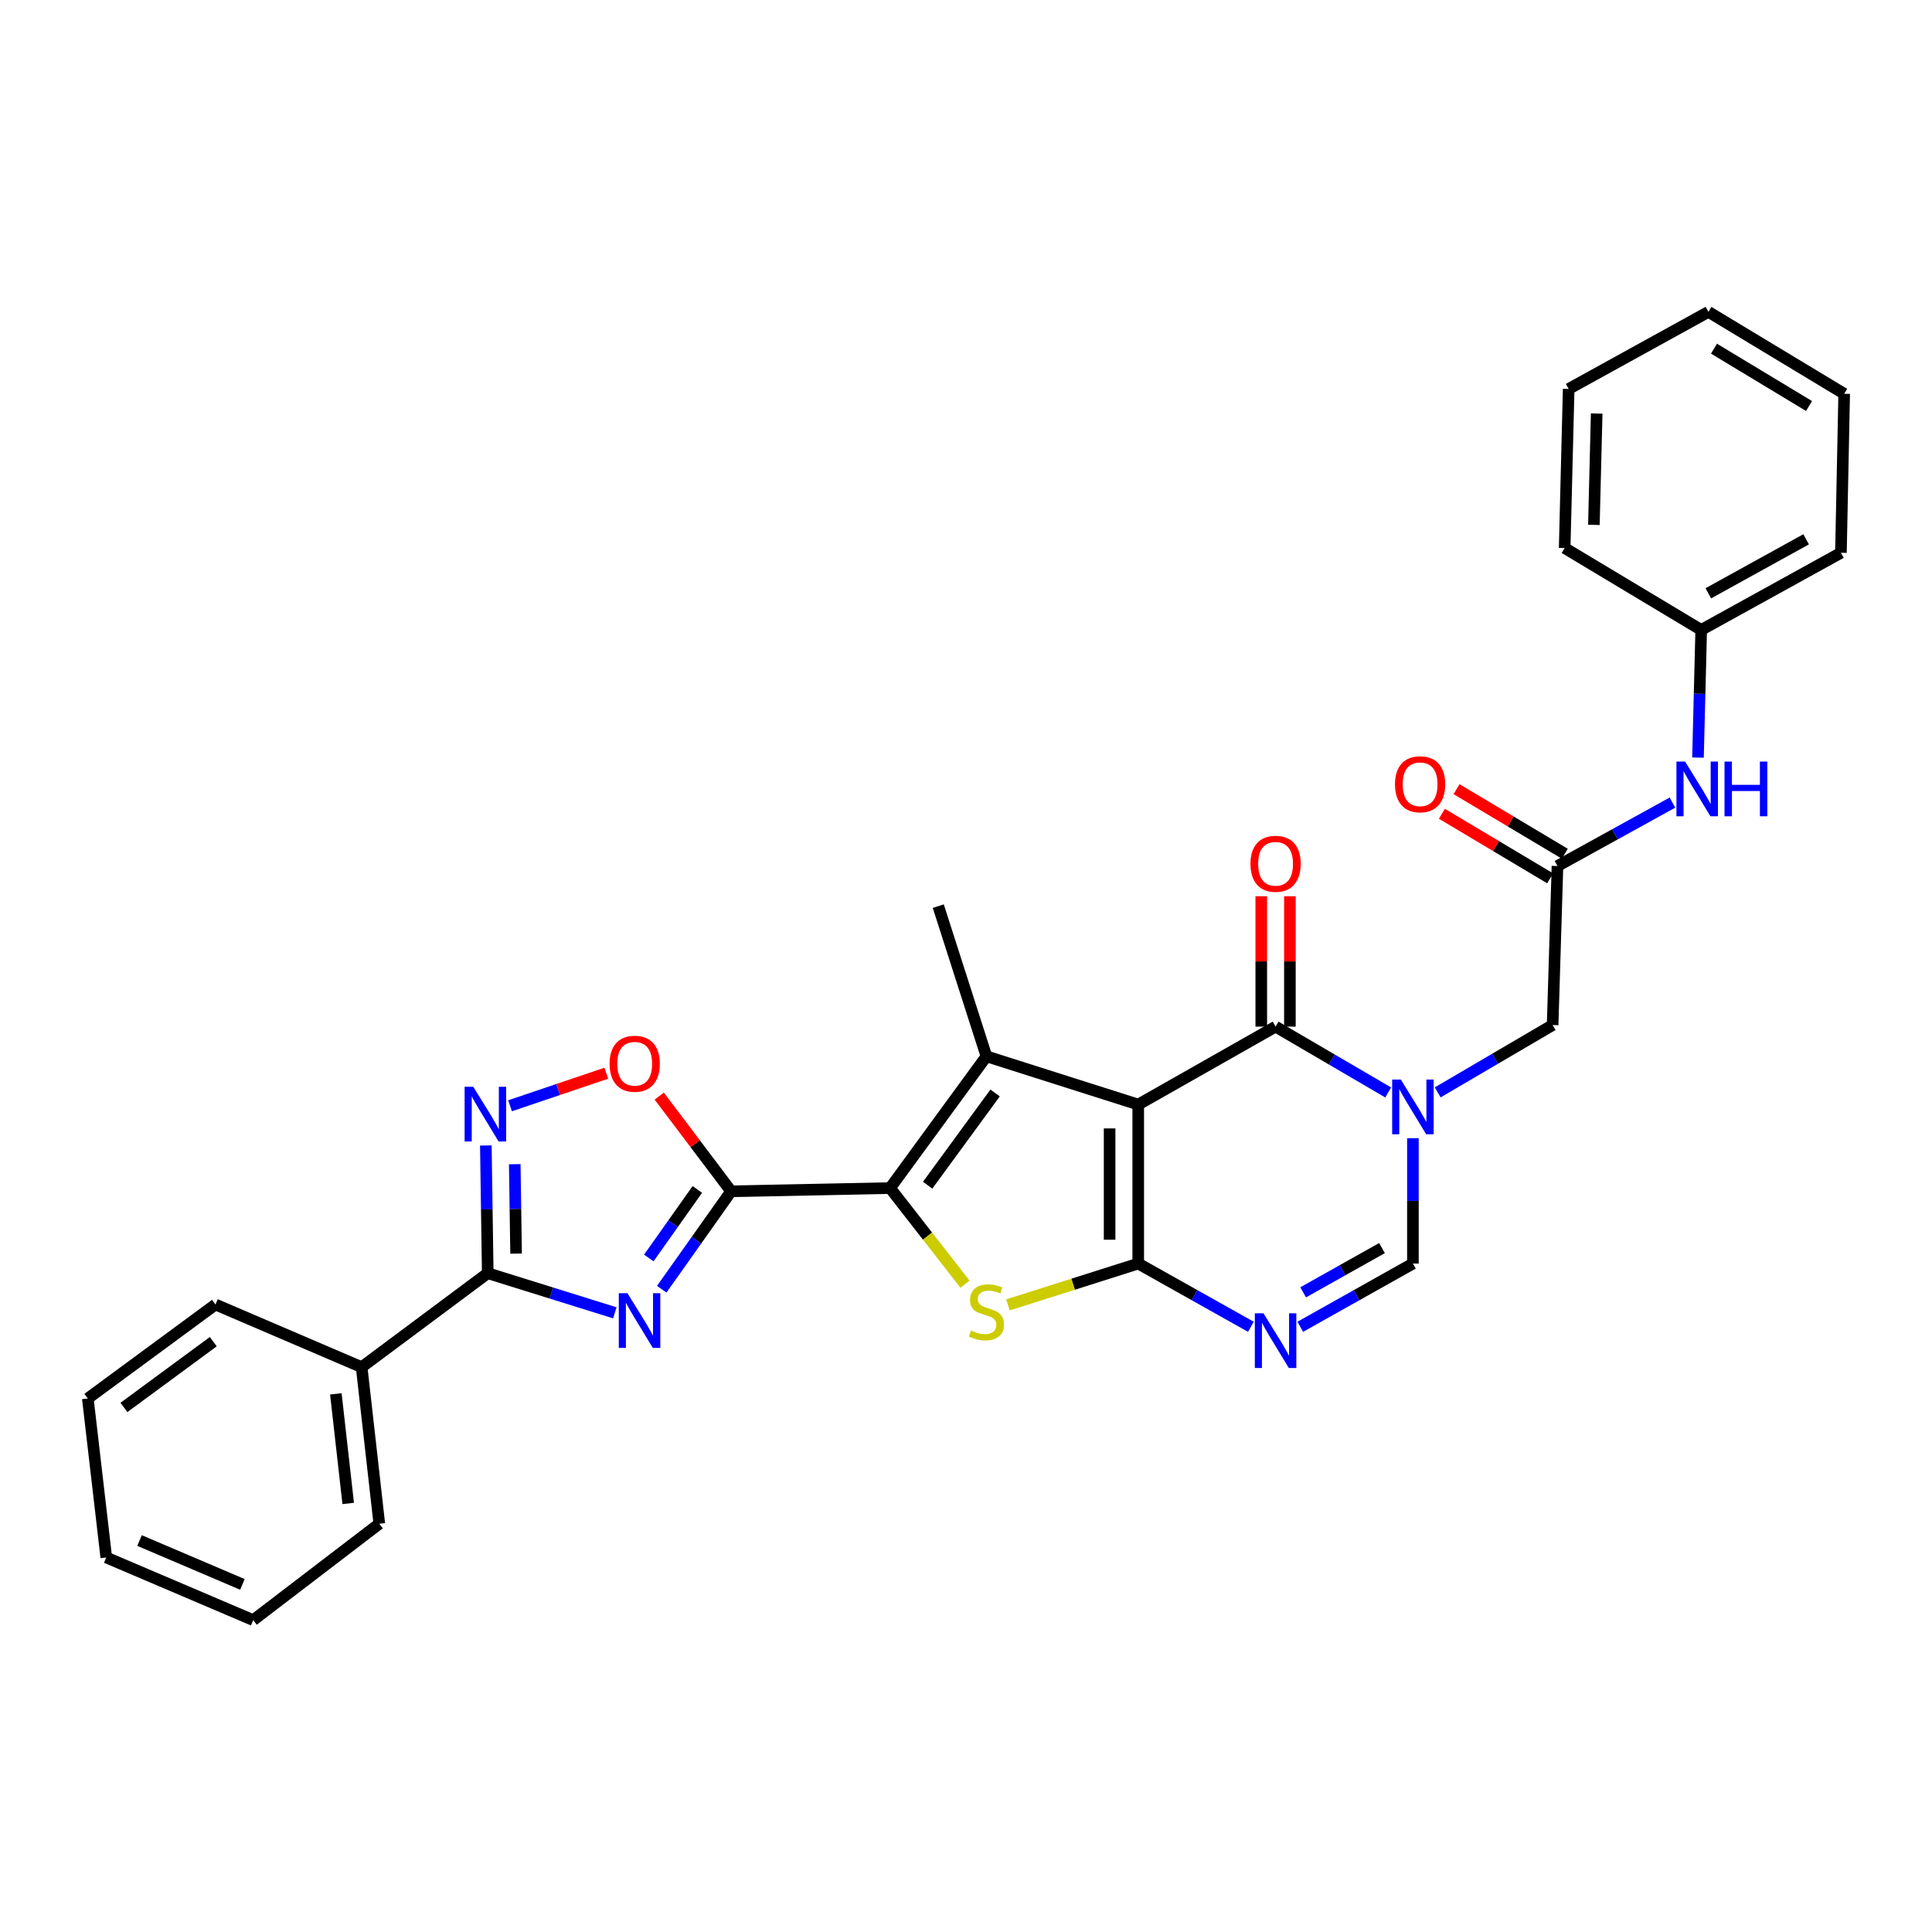 <?xml version='1.0' encoding='iso-8859-1'?>
<svg version='1.1' baseProfile='full'
              xmlns='http://www.w3.org/2000/svg'
                      xmlns:rdkit='http://www.rdkit.org/xml'
                      xmlns:xlink='http://www.w3.org/1999/xlink'
                  xml:space='preserve'
width='1000px' height='1000px' viewBox='0 0 1000 1000'>
<!-- END OF HEADER -->
<rect style='opacity:1.0;fill:#FFFFFF;stroke:none' width='1000' height='1000' x='0' y='0'> </rect>
<path class='bond-0' d='M 589.146,571.718 L 589.146,654.015' style='fill:none;fill-rule:evenodd;stroke:#000000;stroke-width:6px;stroke-linecap:butt;stroke-linejoin:miter;stroke-opacity:1' />
<path class='bond-0' d='M 574.328,584.063 L 574.328,641.67' style='fill:none;fill-rule:evenodd;stroke:#000000;stroke-width:6px;stroke-linecap:butt;stroke-linejoin:miter;stroke-opacity:1' />
<path class='bond-3' d='M 589.146,571.718 L 510.578,546.75' style='fill:none;fill-rule:evenodd;stroke:#000000;stroke-width:6px;stroke-linecap:butt;stroke-linejoin:miter;stroke-opacity:1' />
<path class='bond-6' d='M 589.146,571.718 L 660.238,531.381' style='fill:none;fill-rule:evenodd;stroke:#000000;stroke-width:6px;stroke-linecap:butt;stroke-linejoin:miter;stroke-opacity:1' />
<path class='bond-5' d='M 589.146,654.015 L 555.432,664.715' style='fill:none;fill-rule:evenodd;stroke:#000000;stroke-width:6px;stroke-linecap:butt;stroke-linejoin:miter;stroke-opacity:1' />
<path class='bond-5' d='M 555.432,664.715 L 521.719,675.414' style='fill:none;fill-rule:evenodd;stroke:#CCCC00;stroke-width:6px;stroke-linecap:butt;stroke-linejoin:miter;stroke-opacity:1' />
<path class='bond-8' d='M 589.146,654.015 L 618.303,670.38' style='fill:none;fill-rule:evenodd;stroke:#000000;stroke-width:6px;stroke-linecap:butt;stroke-linejoin:miter;stroke-opacity:1' />
<path class='bond-8' d='M 618.303,670.38 L 647.46,686.744' style='fill:none;fill-rule:evenodd;stroke:#0000FF;stroke-width:6px;stroke-linecap:butt;stroke-linejoin:miter;stroke-opacity:1' />
<path class='bond-1' d='M 460.708,614.945 L 510.578,546.75' style='fill:none;fill-rule:evenodd;stroke:#000000;stroke-width:6px;stroke-linecap:butt;stroke-linejoin:miter;stroke-opacity:1' />
<path class='bond-1' d='M 480.149,613.463 L 515.059,565.726' style='fill:none;fill-rule:evenodd;stroke:#000000;stroke-width:6px;stroke-linecap:butt;stroke-linejoin:miter;stroke-opacity:1' />
<path class='bond-2' d='M 460.708,614.945 L 378.428,616.616' style='fill:none;fill-rule:evenodd;stroke:#000000;stroke-width:6px;stroke-linecap:butt;stroke-linejoin:miter;stroke-opacity:1' />
<path class='bond-31' d='M 460.708,614.945 L 480.089,639.819' style='fill:none;fill-rule:evenodd;stroke:#000000;stroke-width:6px;stroke-linecap:butt;stroke-linejoin:miter;stroke-opacity:1' />
<path class='bond-31' d='M 480.089,639.819 L 499.47,664.693' style='fill:none;fill-rule:evenodd;stroke:#CCCC00;stroke-width:6px;stroke-linecap:butt;stroke-linejoin:miter;stroke-opacity:1' />
<path class='bond-4' d='M 378.428,616.616 L 360.471,641.959' style='fill:none;fill-rule:evenodd;stroke:#000000;stroke-width:6px;stroke-linecap:butt;stroke-linejoin:miter;stroke-opacity:1' />
<path class='bond-4' d='M 360.471,641.959 L 342.513,667.301' style='fill:none;fill-rule:evenodd;stroke:#0000FF;stroke-width:6px;stroke-linecap:butt;stroke-linejoin:miter;stroke-opacity:1' />
<path class='bond-4' d='M 360.95,615.652 L 348.38,633.392' style='fill:none;fill-rule:evenodd;stroke:#000000;stroke-width:6px;stroke-linecap:butt;stroke-linejoin:miter;stroke-opacity:1' />
<path class='bond-4' d='M 348.38,633.392 L 335.81,651.131' style='fill:none;fill-rule:evenodd;stroke:#0000FF;stroke-width:6px;stroke-linecap:butt;stroke-linejoin:miter;stroke-opacity:1' />
<path class='bond-12' d='M 378.428,616.616 L 359.829,591.98' style='fill:none;fill-rule:evenodd;stroke:#000000;stroke-width:6px;stroke-linecap:butt;stroke-linejoin:miter;stroke-opacity:1' />
<path class='bond-12' d='M 359.829,591.98 L 341.23,567.343' style='fill:none;fill-rule:evenodd;stroke:#FF0000;stroke-width:6px;stroke-linecap:butt;stroke-linejoin:miter;stroke-opacity:1' />
<path class='bond-19' d='M 510.578,546.75 L 485.651,469.022' style='fill:none;fill-rule:evenodd;stroke:#000000;stroke-width:6px;stroke-linecap:butt;stroke-linejoin:miter;stroke-opacity:1' />
<path class='bond-9' d='M 318.23,679.519 L 285.345,669.261' style='fill:none;fill-rule:evenodd;stroke:#0000FF;stroke-width:6px;stroke-linecap:butt;stroke-linejoin:miter;stroke-opacity:1' />
<path class='bond-9' d='M 285.345,669.261 L 252.46,659.004' style='fill:none;fill-rule:evenodd;stroke:#000000;stroke-width:6px;stroke-linecap:butt;stroke-linejoin:miter;stroke-opacity:1' />
<path class='bond-7' d='M 660.238,531.381 L 689.381,548.418' style='fill:none;fill-rule:evenodd;stroke:#000000;stroke-width:6px;stroke-linecap:butt;stroke-linejoin:miter;stroke-opacity:1' />
<path class='bond-7' d='M 689.381,548.418 L 718.524,565.455' style='fill:none;fill-rule:evenodd;stroke:#0000FF;stroke-width:6px;stroke-linecap:butt;stroke-linejoin:miter;stroke-opacity:1' />
<path class='bond-15' d='M 667.647,531.381 L 667.647,497.634' style='fill:none;fill-rule:evenodd;stroke:#000000;stroke-width:6px;stroke-linecap:butt;stroke-linejoin:miter;stroke-opacity:1' />
<path class='bond-15' d='M 667.647,497.634 L 667.647,463.887' style='fill:none;fill-rule:evenodd;stroke:#FF0000;stroke-width:6px;stroke-linecap:butt;stroke-linejoin:miter;stroke-opacity:1' />
<path class='bond-15' d='M 652.83,531.381 L 652.83,497.634' style='fill:none;fill-rule:evenodd;stroke:#000000;stroke-width:6px;stroke-linecap:butt;stroke-linejoin:miter;stroke-opacity:1' />
<path class='bond-15' d='M 652.83,497.634 L 652.83,463.887' style='fill:none;fill-rule:evenodd;stroke:#FF0000;stroke-width:6px;stroke-linecap:butt;stroke-linejoin:miter;stroke-opacity:1' />
<path class='bond-11' d='M 731.323,589.124 L 731.323,621.569' style='fill:none;fill-rule:evenodd;stroke:#0000FF;stroke-width:6px;stroke-linecap:butt;stroke-linejoin:miter;stroke-opacity:1' />
<path class='bond-11' d='M 731.323,621.569 L 731.323,654.015' style='fill:none;fill-rule:evenodd;stroke:#000000;stroke-width:6px;stroke-linecap:butt;stroke-linejoin:miter;stroke-opacity:1' />
<path class='bond-14' d='M 744.158,565.414 L 773.896,547.986' style='fill:none;fill-rule:evenodd;stroke:#0000FF;stroke-width:6px;stroke-linecap:butt;stroke-linejoin:miter;stroke-opacity:1' />
<path class='bond-14' d='M 773.896,547.986 L 803.634,530.558' style='fill:none;fill-rule:evenodd;stroke:#000000;stroke-width:6px;stroke-linecap:butt;stroke-linejoin:miter;stroke-opacity:1' />
<path class='bond-32' d='M 673.016,686.744 L 702.17,670.379' style='fill:none;fill-rule:evenodd;stroke:#0000FF;stroke-width:6px;stroke-linecap:butt;stroke-linejoin:miter;stroke-opacity:1' />
<path class='bond-32' d='M 702.17,670.379 L 731.323,654.015' style='fill:none;fill-rule:evenodd;stroke:#000000;stroke-width:6px;stroke-linecap:butt;stroke-linejoin:miter;stroke-opacity:1' />
<path class='bond-32' d='M 674.509,668.913 L 694.917,657.458' style='fill:none;fill-rule:evenodd;stroke:#0000FF;stroke-width:6px;stroke-linecap:butt;stroke-linejoin:miter;stroke-opacity:1' />
<path class='bond-32' d='M 694.917,657.458 L 715.324,646.003' style='fill:none;fill-rule:evenodd;stroke:#000000;stroke-width:6px;stroke-linecap:butt;stroke-linejoin:miter;stroke-opacity:1' />
<path class='bond-17' d='M 252.46,659.004 L 187.187,707.639' style='fill:none;fill-rule:evenodd;stroke:#000000;stroke-width:6px;stroke-linecap:butt;stroke-linejoin:miter;stroke-opacity:1' />
<path class='bond-33' d='M 252.46,659.004 L 251.964,625.948' style='fill:none;fill-rule:evenodd;stroke:#000000;stroke-width:6px;stroke-linecap:butt;stroke-linejoin:miter;stroke-opacity:1' />
<path class='bond-33' d='M 251.964,625.948 L 251.468,592.893' style='fill:none;fill-rule:evenodd;stroke:#0000FF;stroke-width:6px;stroke-linecap:butt;stroke-linejoin:miter;stroke-opacity:1' />
<path class='bond-33' d='M 267.127,648.865 L 266.78,625.726' style='fill:none;fill-rule:evenodd;stroke:#000000;stroke-width:6px;stroke-linecap:butt;stroke-linejoin:miter;stroke-opacity:1' />
<path class='bond-33' d='M 266.78,625.726 L 266.433,602.587' style='fill:none;fill-rule:evenodd;stroke:#0000FF;stroke-width:6px;stroke-linecap:butt;stroke-linejoin:miter;stroke-opacity:1' />
<path class='bond-10' d='M 264.005,572.349 L 288.913,563.919' style='fill:none;fill-rule:evenodd;stroke:#0000FF;stroke-width:6px;stroke-linecap:butt;stroke-linejoin:miter;stroke-opacity:1' />
<path class='bond-10' d='M 288.913,563.919 L 313.822,555.488' style='fill:none;fill-rule:evenodd;stroke:#FF0000;stroke-width:6px;stroke-linecap:butt;stroke-linejoin:miter;stroke-opacity:1' />
<path class='bond-13' d='M 806.145,448.253 L 803.634,530.558' style='fill:none;fill-rule:evenodd;stroke:#000000;stroke-width:6px;stroke-linecap:butt;stroke-linejoin:miter;stroke-opacity:1' />
<path class='bond-16' d='M 806.145,448.253 L 835.902,431.835' style='fill:none;fill-rule:evenodd;stroke:#000000;stroke-width:6px;stroke-linecap:butt;stroke-linejoin:miter;stroke-opacity:1' />
<path class='bond-16' d='M 835.902,431.835 L 865.659,415.417' style='fill:none;fill-rule:evenodd;stroke:#0000FF;stroke-width:6px;stroke-linecap:butt;stroke-linejoin:miter;stroke-opacity:1' />
<path class='bond-18' d='M 809.94,441.89 L 781.924,425.181' style='fill:none;fill-rule:evenodd;stroke:#000000;stroke-width:6px;stroke-linecap:butt;stroke-linejoin:miter;stroke-opacity:1' />
<path class='bond-18' d='M 781.924,425.181 L 753.908,408.473' style='fill:none;fill-rule:evenodd;stroke:#FF0000;stroke-width:6px;stroke-linecap:butt;stroke-linejoin:miter;stroke-opacity:1' />
<path class='bond-18' d='M 802.35,454.616 L 774.334,437.908' style='fill:none;fill-rule:evenodd;stroke:#000000;stroke-width:6px;stroke-linecap:butt;stroke-linejoin:miter;stroke-opacity:1' />
<path class='bond-18' d='M 774.334,437.908 L 746.319,421.2' style='fill:none;fill-rule:evenodd;stroke:#FF0000;stroke-width:6px;stroke-linecap:butt;stroke-linejoin:miter;stroke-opacity:1' />
<path class='bond-20' d='M 878.873,392.134 L 879.706,359.094' style='fill:none;fill-rule:evenodd;stroke:#0000FF;stroke-width:6px;stroke-linecap:butt;stroke-linejoin:miter;stroke-opacity:1' />
<path class='bond-20' d='M 879.706,359.094 L 880.539,326.055' style='fill:none;fill-rule:evenodd;stroke:#000000;stroke-width:6px;stroke-linecap:butt;stroke-linejoin:miter;stroke-opacity:1' />
<path class='bond-21' d='M 187.187,707.639 L 196.325,788.676' style='fill:none;fill-rule:evenodd;stroke:#000000;stroke-width:6px;stroke-linecap:butt;stroke-linejoin:miter;stroke-opacity:1' />
<path class='bond-21' d='M 173.833,721.455 L 180.23,778.181' style='fill:none;fill-rule:evenodd;stroke:#000000;stroke-width:6px;stroke-linecap:butt;stroke-linejoin:miter;stroke-opacity:1' />
<path class='bond-22' d='M 187.187,707.639 L 111.526,675.213' style='fill:none;fill-rule:evenodd;stroke:#000000;stroke-width:6px;stroke-linecap:butt;stroke-linejoin:miter;stroke-opacity:1' />
<path class='bond-23' d='M 880.539,326.055 L 952.866,286.121' style='fill:none;fill-rule:evenodd;stroke:#000000;stroke-width:6px;stroke-linecap:butt;stroke-linejoin:miter;stroke-opacity:1' />
<path class='bond-23' d='M 884.226,307.093 L 934.855,279.139' style='fill:none;fill-rule:evenodd;stroke:#000000;stroke-width:6px;stroke-linecap:butt;stroke-linejoin:miter;stroke-opacity:1' />
<path class='bond-24' d='M 880.539,326.055 L 809.866,283.651' style='fill:none;fill-rule:evenodd;stroke:#000000;stroke-width:6px;stroke-linecap:butt;stroke-linejoin:miter;stroke-opacity:1' />
<path class='bond-26' d='M 196.325,788.676 L 131.069,838.579' style='fill:none;fill-rule:evenodd;stroke:#000000;stroke-width:6px;stroke-linecap:butt;stroke-linejoin:miter;stroke-opacity:1' />
<path class='bond-25' d='M 111.526,675.213 L 45.455,723.848' style='fill:none;fill-rule:evenodd;stroke:#000000;stroke-width:6px;stroke-linecap:butt;stroke-linejoin:miter;stroke-opacity:1' />
<path class='bond-25' d='M 110.399,694.441 L 64.15,728.486' style='fill:none;fill-rule:evenodd;stroke:#000000;stroke-width:6px;stroke-linecap:butt;stroke-linejoin:miter;stroke-opacity:1' />
<path class='bond-28' d='M 952.866,286.121 L 954.545,203.824' style='fill:none;fill-rule:evenodd;stroke:#000000;stroke-width:6px;stroke-linecap:butt;stroke-linejoin:miter;stroke-opacity:1' />
<path class='bond-27' d='M 809.866,283.651 L 811.94,201.322' style='fill:none;fill-rule:evenodd;stroke:#000000;stroke-width:6px;stroke-linecap:butt;stroke-linejoin:miter;stroke-opacity:1' />
<path class='bond-27' d='M 824.99,271.675 L 826.442,214.044' style='fill:none;fill-rule:evenodd;stroke:#000000;stroke-width:6px;stroke-linecap:butt;stroke-linejoin:miter;stroke-opacity:1' />
<path class='bond-29' d='M 45.455,723.848 L 55.004,806.145' style='fill:none;fill-rule:evenodd;stroke:#000000;stroke-width:6px;stroke-linecap:butt;stroke-linejoin:miter;stroke-opacity:1' />
<path class='bond-35' d='M 131.069,838.579 L 55.004,806.145' style='fill:none;fill-rule:evenodd;stroke:#000000;stroke-width:6px;stroke-linecap:butt;stroke-linejoin:miter;stroke-opacity:1' />
<path class='bond-35' d='M 125.471,820.084 L 72.226,797.38' style='fill:none;fill-rule:evenodd;stroke:#000000;stroke-width:6px;stroke-linecap:butt;stroke-linejoin:miter;stroke-opacity:1' />
<path class='bond-30' d='M 811.94,201.322 L 884.276,161.421' style='fill:none;fill-rule:evenodd;stroke:#000000;stroke-width:6px;stroke-linecap:butt;stroke-linejoin:miter;stroke-opacity:1' />
<path class='bond-34' d='M 954.545,203.824 L 884.276,161.421' style='fill:none;fill-rule:evenodd;stroke:#000000;stroke-width:6px;stroke-linecap:butt;stroke-linejoin:miter;stroke-opacity:1' />
<path class='bond-34' d='M 936.349,210.151 L 887.161,180.468' style='fill:none;fill-rule:evenodd;stroke:#000000;stroke-width:6px;stroke-linecap:butt;stroke-linejoin:miter;stroke-opacity:1' />
<path  class='atom-5' d='M 324.767 669.351
L 334.047 684.351
Q 334.967 685.831, 336.447 688.511
Q 337.927 691.191, 338.007 691.351
L 338.007 669.351
L 341.767 669.351
L 341.767 697.671
L 337.887 697.671
L 327.927 681.271
Q 326.767 679.351, 325.527 677.151
Q 324.327 674.951, 323.967 674.271
L 323.967 697.671
L 320.287 697.671
L 320.287 669.351
L 324.767 669.351
' fill='#0000FF'/>
<path  class='atom-6' d='M 502.578 688.67
Q 502.898 688.79, 504.218 689.35
Q 505.538 689.91, 506.978 690.27
Q 508.458 690.59, 509.898 690.59
Q 512.578 690.59, 514.138 689.31
Q 515.698 687.99, 515.698 685.71
Q 515.698 684.15, 514.898 683.19
Q 514.138 682.23, 512.938 681.71
Q 511.738 681.19, 509.738 680.59
Q 507.218 679.83, 505.698 679.11
Q 504.218 678.39, 503.138 676.87
Q 502.098 675.35, 502.098 672.79
Q 502.098 669.23, 504.498 667.03
Q 506.938 664.83, 511.738 664.83
Q 515.018 664.83, 518.738 666.39
L 517.818 669.47
Q 514.418 668.07, 511.858 668.07
Q 509.098 668.07, 507.578 669.23
Q 506.058 670.35, 506.098 672.31
Q 506.098 673.83, 506.858 674.75
Q 507.658 675.67, 508.778 676.19
Q 509.938 676.71, 511.858 677.31
Q 514.418 678.11, 515.938 678.91
Q 517.458 679.71, 518.538 681.35
Q 519.658 682.95, 519.658 685.71
Q 519.658 689.63, 517.018 691.75
Q 514.418 693.83, 510.058 693.83
Q 507.538 693.83, 505.618 693.27
Q 503.738 692.75, 501.498 691.83
L 502.578 688.67
' fill='#CCCC00'/>
<path  class='atom-8' d='M 725.063 558.777
L 734.343 573.777
Q 735.263 575.257, 736.743 577.937
Q 738.223 580.617, 738.303 580.777
L 738.303 558.777
L 742.063 558.777
L 742.063 587.097
L 738.183 587.097
L 728.223 570.697
Q 727.063 568.777, 725.823 566.577
Q 724.623 564.377, 724.263 563.697
L 724.263 587.097
L 720.583 587.097
L 720.583 558.777
L 725.063 558.777
' fill='#0000FF'/>
<path  class='atom-9' d='M 653.978 679.756
L 663.258 694.756
Q 664.178 696.236, 665.658 698.916
Q 667.138 701.596, 667.218 701.756
L 667.218 679.756
L 670.978 679.756
L 670.978 708.076
L 667.098 708.076
L 657.138 691.676
Q 655.978 689.756, 654.738 687.556
Q 653.538 685.356, 653.178 684.676
L 653.178 708.076
L 649.498 708.076
L 649.498 679.756
L 653.978 679.756
' fill='#0000FF'/>
<path  class='atom-11' d='M 244.965 562.514
L 254.245 577.514
Q 255.165 578.994, 256.645 581.674
Q 258.125 584.354, 258.205 584.514
L 258.205 562.514
L 261.965 562.514
L 261.965 590.834
L 258.085 590.834
L 248.125 574.434
Q 246.965 572.514, 245.725 570.314
Q 244.525 568.114, 244.165 567.434
L 244.165 590.834
L 240.485 590.834
L 240.485 562.514
L 244.965 562.514
' fill='#0000FF'/>
<path  class='atom-13' d='M 315.525 550.592
Q 315.525 543.792, 318.885 539.992
Q 322.245 536.192, 328.525 536.192
Q 334.805 536.192, 338.165 539.992
Q 341.525 543.792, 341.525 550.592
Q 341.525 557.472, 338.125 561.392
Q 334.725 565.272, 328.525 565.272
Q 322.285 565.272, 318.885 561.392
Q 315.525 557.512, 315.525 550.592
M 328.525 562.072
Q 332.845 562.072, 335.165 559.192
Q 337.525 556.272, 337.525 550.592
Q 337.525 545.032, 335.165 542.232
Q 332.845 539.392, 328.525 539.392
Q 324.205 539.392, 321.845 542.192
Q 319.525 544.992, 319.525 550.592
Q 319.525 556.312, 321.845 559.192
Q 324.205 562.072, 328.525 562.072
' fill='#FF0000'/>
<path  class='atom-16' d='M 647.238 447.098
Q 647.238 440.298, 650.598 436.498
Q 653.958 432.698, 660.238 432.698
Q 666.518 432.698, 669.878 436.498
Q 673.238 440.298, 673.238 447.098
Q 673.238 453.978, 669.838 457.898
Q 666.438 461.778, 660.238 461.778
Q 653.998 461.778, 650.598 457.898
Q 647.238 454.018, 647.238 447.098
M 660.238 458.578
Q 664.558 458.578, 666.878 455.698
Q 669.238 452.778, 669.238 447.098
Q 669.238 441.538, 666.878 438.738
Q 664.558 435.898, 660.238 435.898
Q 655.918 435.898, 653.558 438.698
Q 651.238 441.498, 651.238 447.098
Q 651.238 452.818, 653.558 455.698
Q 655.918 458.578, 660.238 458.578
' fill='#FF0000'/>
<path  class='atom-17' d='M 872.204 394.192
L 881.484 409.192
Q 882.404 410.672, 883.884 413.352
Q 885.364 416.032, 885.444 416.192
L 885.444 394.192
L 889.204 394.192
L 889.204 422.512
L 885.324 422.512
L 875.364 406.112
Q 874.204 404.192, 872.964 401.992
Q 871.764 399.792, 871.404 399.112
L 871.404 422.512
L 867.724 422.512
L 867.724 394.192
L 872.204 394.192
' fill='#0000FF'/>
<path  class='atom-17' d='M 892.604 394.192
L 896.444 394.192
L 896.444 406.232
L 910.924 406.232
L 910.924 394.192
L 914.764 394.192
L 914.764 422.512
L 910.924 422.512
L 910.924 409.432
L 896.444 409.432
L 896.444 422.512
L 892.604 422.512
L 892.604 394.192
' fill='#0000FF'/>
<path  class='atom-19' d='M 722.044 405.929
Q 722.044 399.129, 725.404 395.329
Q 728.764 391.529, 735.044 391.529
Q 741.324 391.529, 744.684 395.329
Q 748.044 399.129, 748.044 405.929
Q 748.044 412.809, 744.644 416.729
Q 741.244 420.609, 735.044 420.609
Q 728.804 420.609, 725.404 416.729
Q 722.044 412.849, 722.044 405.929
M 735.044 417.409
Q 739.364 417.409, 741.684 414.529
Q 744.044 411.609, 744.044 405.929
Q 744.044 400.369, 741.684 397.569
Q 739.364 394.729, 735.044 394.729
Q 730.724 394.729, 728.364 397.529
Q 726.044 400.329, 726.044 405.929
Q 726.044 411.649, 728.364 414.529
Q 730.724 417.409, 735.044 417.409
' fill='#FF0000'/>
</svg>
